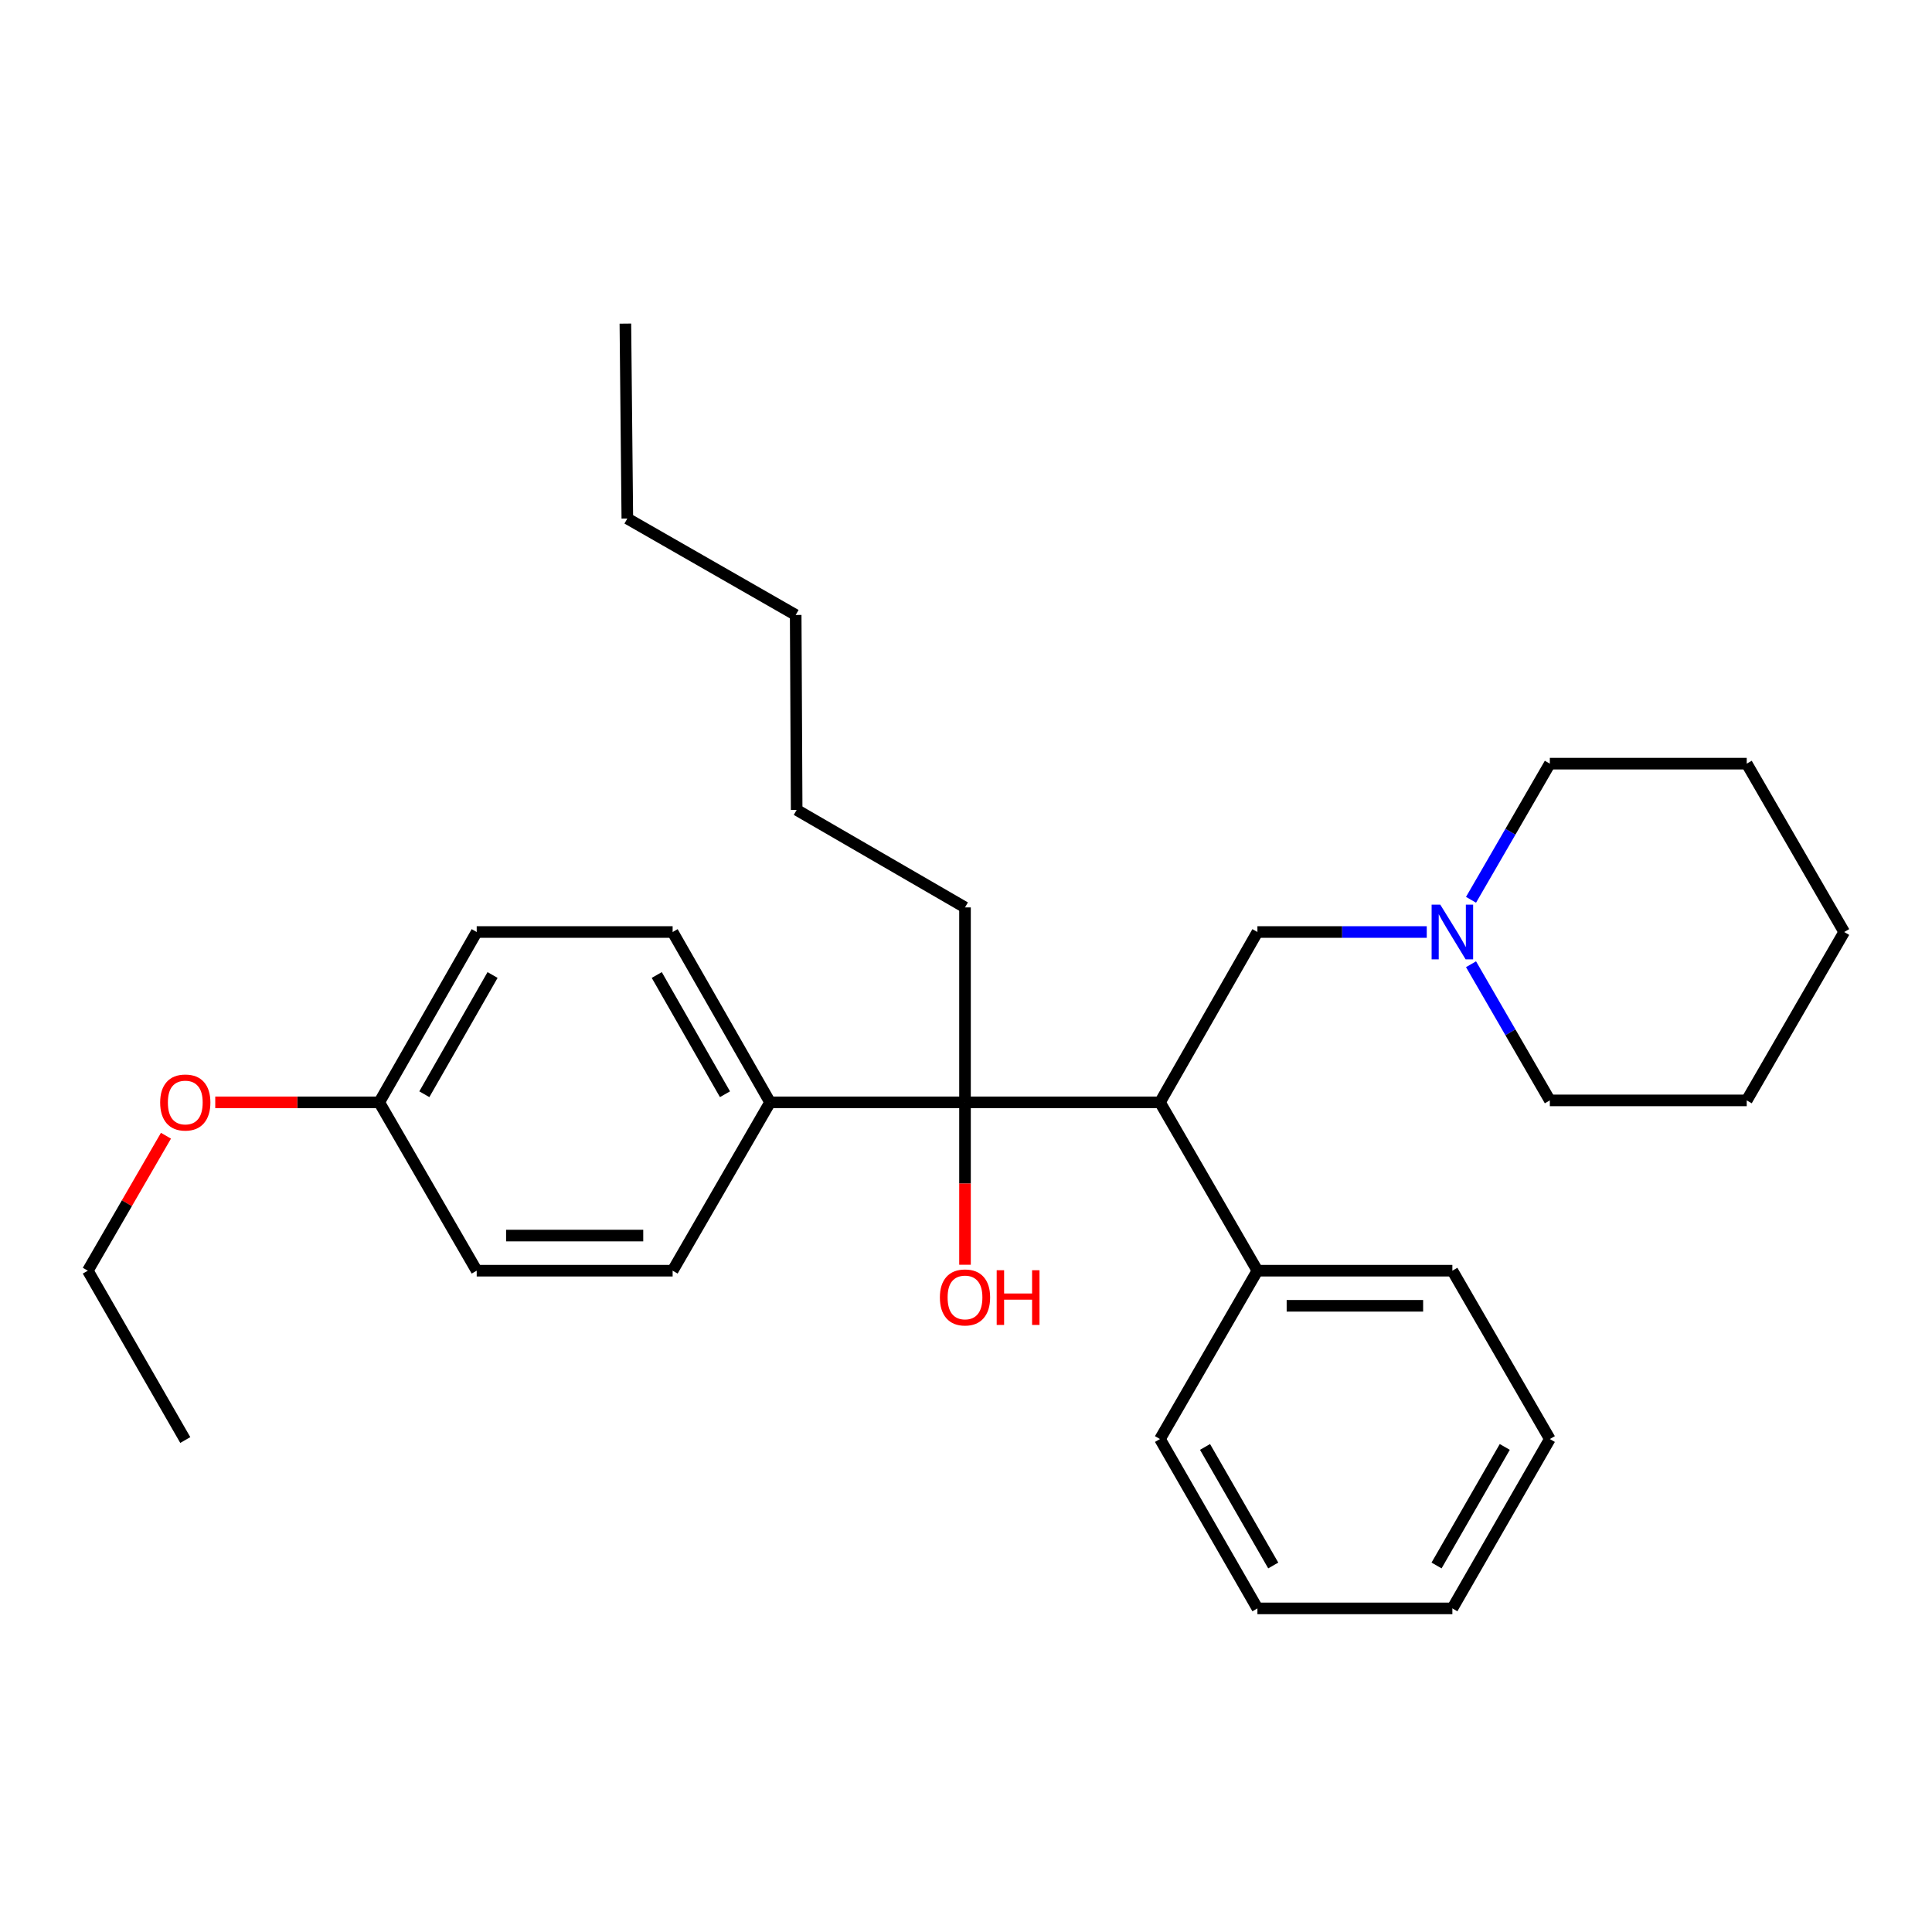 <?xml version='1.0' encoding='iso-8859-1'?>
<svg version='1.1' baseProfile='full'
              xmlns='http://www.w3.org/2000/svg'
                      xmlns:rdkit='http://www.rdkit.org/xml'
                      xmlns:xlink='http://www.w3.org/1999/xlink'
                  xml:space='preserve'
width='1000px' height='1000px' viewBox='0 0 1000 1000'>
<!-- END OF HEADER -->
<rect style='opacity:1.0;fill:#FFFFFF;stroke:none' width='1000' height='1000' x='0' y='0'> </rect>
<path class='bond-0' d='M 600.401,570.572 L 499.485,570.572' style='fill:none;fill-rule:evenodd;stroke:#000000;stroke-width:6px;stroke-linecap:butt;stroke-linejoin:miter;stroke-opacity:1' />
<path class='bond-2' d='M 600.401,570.572 L 650.839,482.41' style='fill:none;fill-rule:evenodd;stroke:#000000;stroke-width:6px;stroke-linecap:butt;stroke-linejoin:miter;stroke-opacity:1' />
<path class='bond-4' d='M 600.401,570.572 L 650.839,657.705' style='fill:none;fill-rule:evenodd;stroke:#000000;stroke-width:6px;stroke-linecap:butt;stroke-linejoin:miter;stroke-opacity:1' />
<path class='bond-3' d='M 499.485,570.572 L 398.589,570.572' style='fill:none;fill-rule:evenodd;stroke:#000000;stroke-width:6px;stroke-linecap:butt;stroke-linejoin:miter;stroke-opacity:1' />
<path class='bond-7' d='M 499.485,570.572 L 499.485,612.599' style='fill:none;fill-rule:evenodd;stroke:#000000;stroke-width:6px;stroke-linecap:butt;stroke-linejoin:miter;stroke-opacity:1' />
<path class='bond-7' d='M 499.485,612.599 L 499.485,654.626' style='fill:none;fill-rule:evenodd;stroke:#FF0000;stroke-width:6px;stroke-linecap:butt;stroke-linejoin:miter;stroke-opacity:1' />
<path class='bond-11' d='M 499.485,570.572 L 499.485,469.677' style='fill:none;fill-rule:evenodd;stroke:#000000;stroke-width:6px;stroke-linecap:butt;stroke-linejoin:miter;stroke-opacity:1' />
<path class='bond-1' d='M 738.482,482.41 L 694.66,482.41' style='fill:none;fill-rule:evenodd;stroke:#0000FF;stroke-width:6px;stroke-linecap:butt;stroke-linejoin:miter;stroke-opacity:1' />
<path class='bond-1' d='M 694.66,482.41 L 650.839,482.41' style='fill:none;fill-rule:evenodd;stroke:#000000;stroke-width:6px;stroke-linecap:butt;stroke-linejoin:miter;stroke-opacity:1' />
<path class='bond-13' d='M 761.399,465.733 L 781.796,430.5' style='fill:none;fill-rule:evenodd;stroke:#0000FF;stroke-width:6px;stroke-linecap:butt;stroke-linejoin:miter;stroke-opacity:1' />
<path class='bond-13' d='M 781.796,430.5 L 802.192,395.267' style='fill:none;fill-rule:evenodd;stroke:#000000;stroke-width:6px;stroke-linecap:butt;stroke-linejoin:miter;stroke-opacity:1' />
<path class='bond-14' d='M 761.398,499.087 L 781.795,534.325' style='fill:none;fill-rule:evenodd;stroke:#0000FF;stroke-width:6px;stroke-linecap:butt;stroke-linejoin:miter;stroke-opacity:1' />
<path class='bond-14' d='M 781.795,534.325 L 802.192,569.563' style='fill:none;fill-rule:evenodd;stroke:#000000;stroke-width:6px;stroke-linecap:butt;stroke-linejoin:miter;stroke-opacity:1' />
<path class='bond-5' d='M 398.589,570.572 L 348.152,482.41' style='fill:none;fill-rule:evenodd;stroke:#000000;stroke-width:6px;stroke-linecap:butt;stroke-linejoin:miter;stroke-opacity:1' />
<path class='bond-5' d='M 375.247,566.374 L 339.941,504.66' style='fill:none;fill-rule:evenodd;stroke:#000000;stroke-width:6px;stroke-linecap:butt;stroke-linejoin:miter;stroke-opacity:1' />
<path class='bond-6' d='M 398.589,570.572 L 348.152,657.705' style='fill:none;fill-rule:evenodd;stroke:#000000;stroke-width:6px;stroke-linecap:butt;stroke-linejoin:miter;stroke-opacity:1' />
<path class='bond-15' d='M 650.839,657.705 L 751.744,657.705' style='fill:none;fill-rule:evenodd;stroke:#000000;stroke-width:6px;stroke-linecap:butt;stroke-linejoin:miter;stroke-opacity:1' />
<path class='bond-15' d='M 665.974,675.881 L 736.609,675.881' style='fill:none;fill-rule:evenodd;stroke:#000000;stroke-width:6px;stroke-linecap:butt;stroke-linejoin:miter;stroke-opacity:1' />
<path class='bond-16' d='M 650.839,657.705 L 600.401,744.848' style='fill:none;fill-rule:evenodd;stroke:#000000;stroke-width:6px;stroke-linecap:butt;stroke-linejoin:miter;stroke-opacity:1' />
<path class='bond-10' d='M 348.152,482.41 L 246.741,482.41' style='fill:none;fill-rule:evenodd;stroke:#000000;stroke-width:6px;stroke-linecap:butt;stroke-linejoin:miter;stroke-opacity:1' />
<path class='bond-9' d='M 348.152,657.705 L 246.741,657.705' style='fill:none;fill-rule:evenodd;stroke:#000000;stroke-width:6px;stroke-linecap:butt;stroke-linejoin:miter;stroke-opacity:1' />
<path class='bond-9' d='M 332.94,639.529 L 261.953,639.529' style='fill:none;fill-rule:evenodd;stroke:#000000;stroke-width:6px;stroke-linecap:butt;stroke-linejoin:miter;stroke-opacity:1' />
<path class='bond-8' d='M 196.293,570.572 L 246.741,657.705' style='fill:none;fill-rule:evenodd;stroke:#000000;stroke-width:6px;stroke-linecap:butt;stroke-linejoin:miter;stroke-opacity:1' />
<path class='bond-12' d='M 196.293,570.572 L 153.853,570.572' style='fill:none;fill-rule:evenodd;stroke:#000000;stroke-width:6px;stroke-linecap:butt;stroke-linejoin:miter;stroke-opacity:1' />
<path class='bond-12' d='M 153.853,570.572 L 111.412,570.572' style='fill:none;fill-rule:evenodd;stroke:#FF0000;stroke-width:6px;stroke-linecap:butt;stroke-linejoin:miter;stroke-opacity:1' />
<path class='bond-30' d='M 196.293,570.572 L 246.741,482.41' style='fill:none;fill-rule:evenodd;stroke:#000000;stroke-width:6px;stroke-linecap:butt;stroke-linejoin:miter;stroke-opacity:1' />
<path class='bond-30' d='M 219.636,566.375 L 254.949,504.661' style='fill:none;fill-rule:evenodd;stroke:#000000;stroke-width:6px;stroke-linecap:butt;stroke-linejoin:miter;stroke-opacity:1' />
<path class='bond-18' d='M 499.485,469.677 L 412.352,419.209' style='fill:none;fill-rule:evenodd;stroke:#000000;stroke-width:6px;stroke-linecap:butt;stroke-linejoin:miter;stroke-opacity:1' />
<path class='bond-17' d='M 85.899,587.85 L 65.677,622.777' style='fill:none;fill-rule:evenodd;stroke:#FF0000;stroke-width:6px;stroke-linecap:butt;stroke-linejoin:miter;stroke-opacity:1' />
<path class='bond-17' d='M 65.677,622.777 L 45.455,657.705' style='fill:none;fill-rule:evenodd;stroke:#000000;stroke-width:6px;stroke-linecap:butt;stroke-linejoin:miter;stroke-opacity:1' />
<path class='bond-22' d='M 802.192,395.267 L 904.098,395.267' style='fill:none;fill-rule:evenodd;stroke:#000000;stroke-width:6px;stroke-linecap:butt;stroke-linejoin:miter;stroke-opacity:1' />
<path class='bond-21' d='M 802.192,569.563 L 904.098,569.563' style='fill:none;fill-rule:evenodd;stroke:#000000;stroke-width:6px;stroke-linecap:butt;stroke-linejoin:miter;stroke-opacity:1' />
<path class='bond-26' d='M 751.744,657.705 L 802.192,744.848' style='fill:none;fill-rule:evenodd;stroke:#000000;stroke-width:6px;stroke-linecap:butt;stroke-linejoin:miter;stroke-opacity:1' />
<path class='bond-25' d='M 600.401,744.848 L 650.839,832.505' style='fill:none;fill-rule:evenodd;stroke:#000000;stroke-width:6px;stroke-linecap:butt;stroke-linejoin:miter;stroke-opacity:1' />
<path class='bond-25' d='M 623.721,748.932 L 659.027,810.292' style='fill:none;fill-rule:evenodd;stroke:#000000;stroke-width:6px;stroke-linecap:butt;stroke-linejoin:miter;stroke-opacity:1' />
<path class='bond-23' d='M 45.455,657.705 L 95.902,745.353' style='fill:none;fill-rule:evenodd;stroke:#000000;stroke-width:6px;stroke-linecap:butt;stroke-linejoin:miter;stroke-opacity:1' />
<path class='bond-20' d='M 412.352,419.209 L 411.848,318.313' style='fill:none;fill-rule:evenodd;stroke:#000000;stroke-width:6px;stroke-linecap:butt;stroke-linejoin:miter;stroke-opacity:1' />
<path class='bond-19' d='M 324.705,268.39 L 411.848,318.313' style='fill:none;fill-rule:evenodd;stroke:#000000;stroke-width:6px;stroke-linecap:butt;stroke-linejoin:miter;stroke-opacity:1' />
<path class='bond-24' d='M 324.705,268.39 L 323.695,167.495' style='fill:none;fill-rule:evenodd;stroke:#000000;stroke-width:6px;stroke-linecap:butt;stroke-linejoin:miter;stroke-opacity:1' />
<path class='bond-28' d='M 904.098,569.563 L 954.545,482.41' style='fill:none;fill-rule:evenodd;stroke:#000000;stroke-width:6px;stroke-linecap:butt;stroke-linejoin:miter;stroke-opacity:1' />
<path class='bond-31' d='M 904.098,395.267 L 954.545,482.41' style='fill:none;fill-rule:evenodd;stroke:#000000;stroke-width:6px;stroke-linecap:butt;stroke-linejoin:miter;stroke-opacity:1' />
<path class='bond-27' d='M 650.839,832.505 L 751.744,832.505' style='fill:none;fill-rule:evenodd;stroke:#000000;stroke-width:6px;stroke-linecap:butt;stroke-linejoin:miter;stroke-opacity:1' />
<path class='bond-29' d='M 802.192,744.848 L 751.744,832.505' style='fill:none;fill-rule:evenodd;stroke:#000000;stroke-width:6px;stroke-linecap:butt;stroke-linejoin:miter;stroke-opacity:1' />
<path class='bond-29' d='M 778.872,748.93 L 743.558,810.291' style='fill:none;fill-rule:evenodd;stroke:#000000;stroke-width:6px;stroke-linecap:butt;stroke-linejoin:miter;stroke-opacity:1' />
<path  class='atom-2' d='M 745.484 468.25
L 754.764 483.25
Q 755.684 484.73, 757.164 487.41
Q 758.644 490.09, 758.724 490.25
L 758.724 468.25
L 762.484 468.25
L 762.484 496.57
L 758.604 496.57
L 748.644 480.17
Q 747.484 478.25, 746.244 476.05
Q 745.044 473.85, 744.684 473.17
L 744.684 496.57
L 741.004 496.57
L 741.004 468.25
L 745.484 468.25
' fill='#0000FF'/>
<path  class='atom-8' d='M 486.485 671.548
Q 486.485 664.748, 489.845 660.948
Q 493.205 657.148, 499.485 657.148
Q 505.765 657.148, 509.125 660.948
Q 512.485 664.748, 512.485 671.548
Q 512.485 678.428, 509.085 682.348
Q 505.685 686.228, 499.485 686.228
Q 493.245 686.228, 489.845 682.348
Q 486.485 678.468, 486.485 671.548
M 499.485 683.028
Q 503.805 683.028, 506.125 680.148
Q 508.485 677.228, 508.485 671.548
Q 508.485 665.988, 506.125 663.188
Q 503.805 660.348, 499.485 660.348
Q 495.165 660.348, 492.805 663.148
Q 490.485 665.948, 490.485 671.548
Q 490.485 677.268, 492.805 680.148
Q 495.165 683.028, 499.485 683.028
' fill='#FF0000'/>
<path  class='atom-8' d='M 515.885 657.468
L 519.725 657.468
L 519.725 669.508
L 534.205 669.508
L 534.205 657.468
L 538.045 657.468
L 538.045 685.788
L 534.205 685.788
L 534.205 672.708
L 519.725 672.708
L 519.725 685.788
L 515.885 685.788
L 515.885 657.468
' fill='#FF0000'/>
<path  class='atom-13' d='M 82.902 570.652
Q 82.902 563.852, 86.262 560.052
Q 89.622 556.252, 95.902 556.252
Q 102.182 556.252, 105.542 560.052
Q 108.902 563.852, 108.902 570.652
Q 108.902 577.532, 105.502 581.452
Q 102.102 585.332, 95.902 585.332
Q 89.662 585.332, 86.262 581.452
Q 82.902 577.572, 82.902 570.652
M 95.902 582.132
Q 100.222 582.132, 102.542 579.252
Q 104.902 576.332, 104.902 570.652
Q 104.902 565.092, 102.542 562.292
Q 100.222 559.452, 95.902 559.452
Q 91.582 559.452, 89.222 562.252
Q 86.902 565.052, 86.902 570.652
Q 86.902 576.372, 89.222 579.252
Q 91.582 582.132, 95.902 582.132
' fill='#FF0000'/>
</svg>
